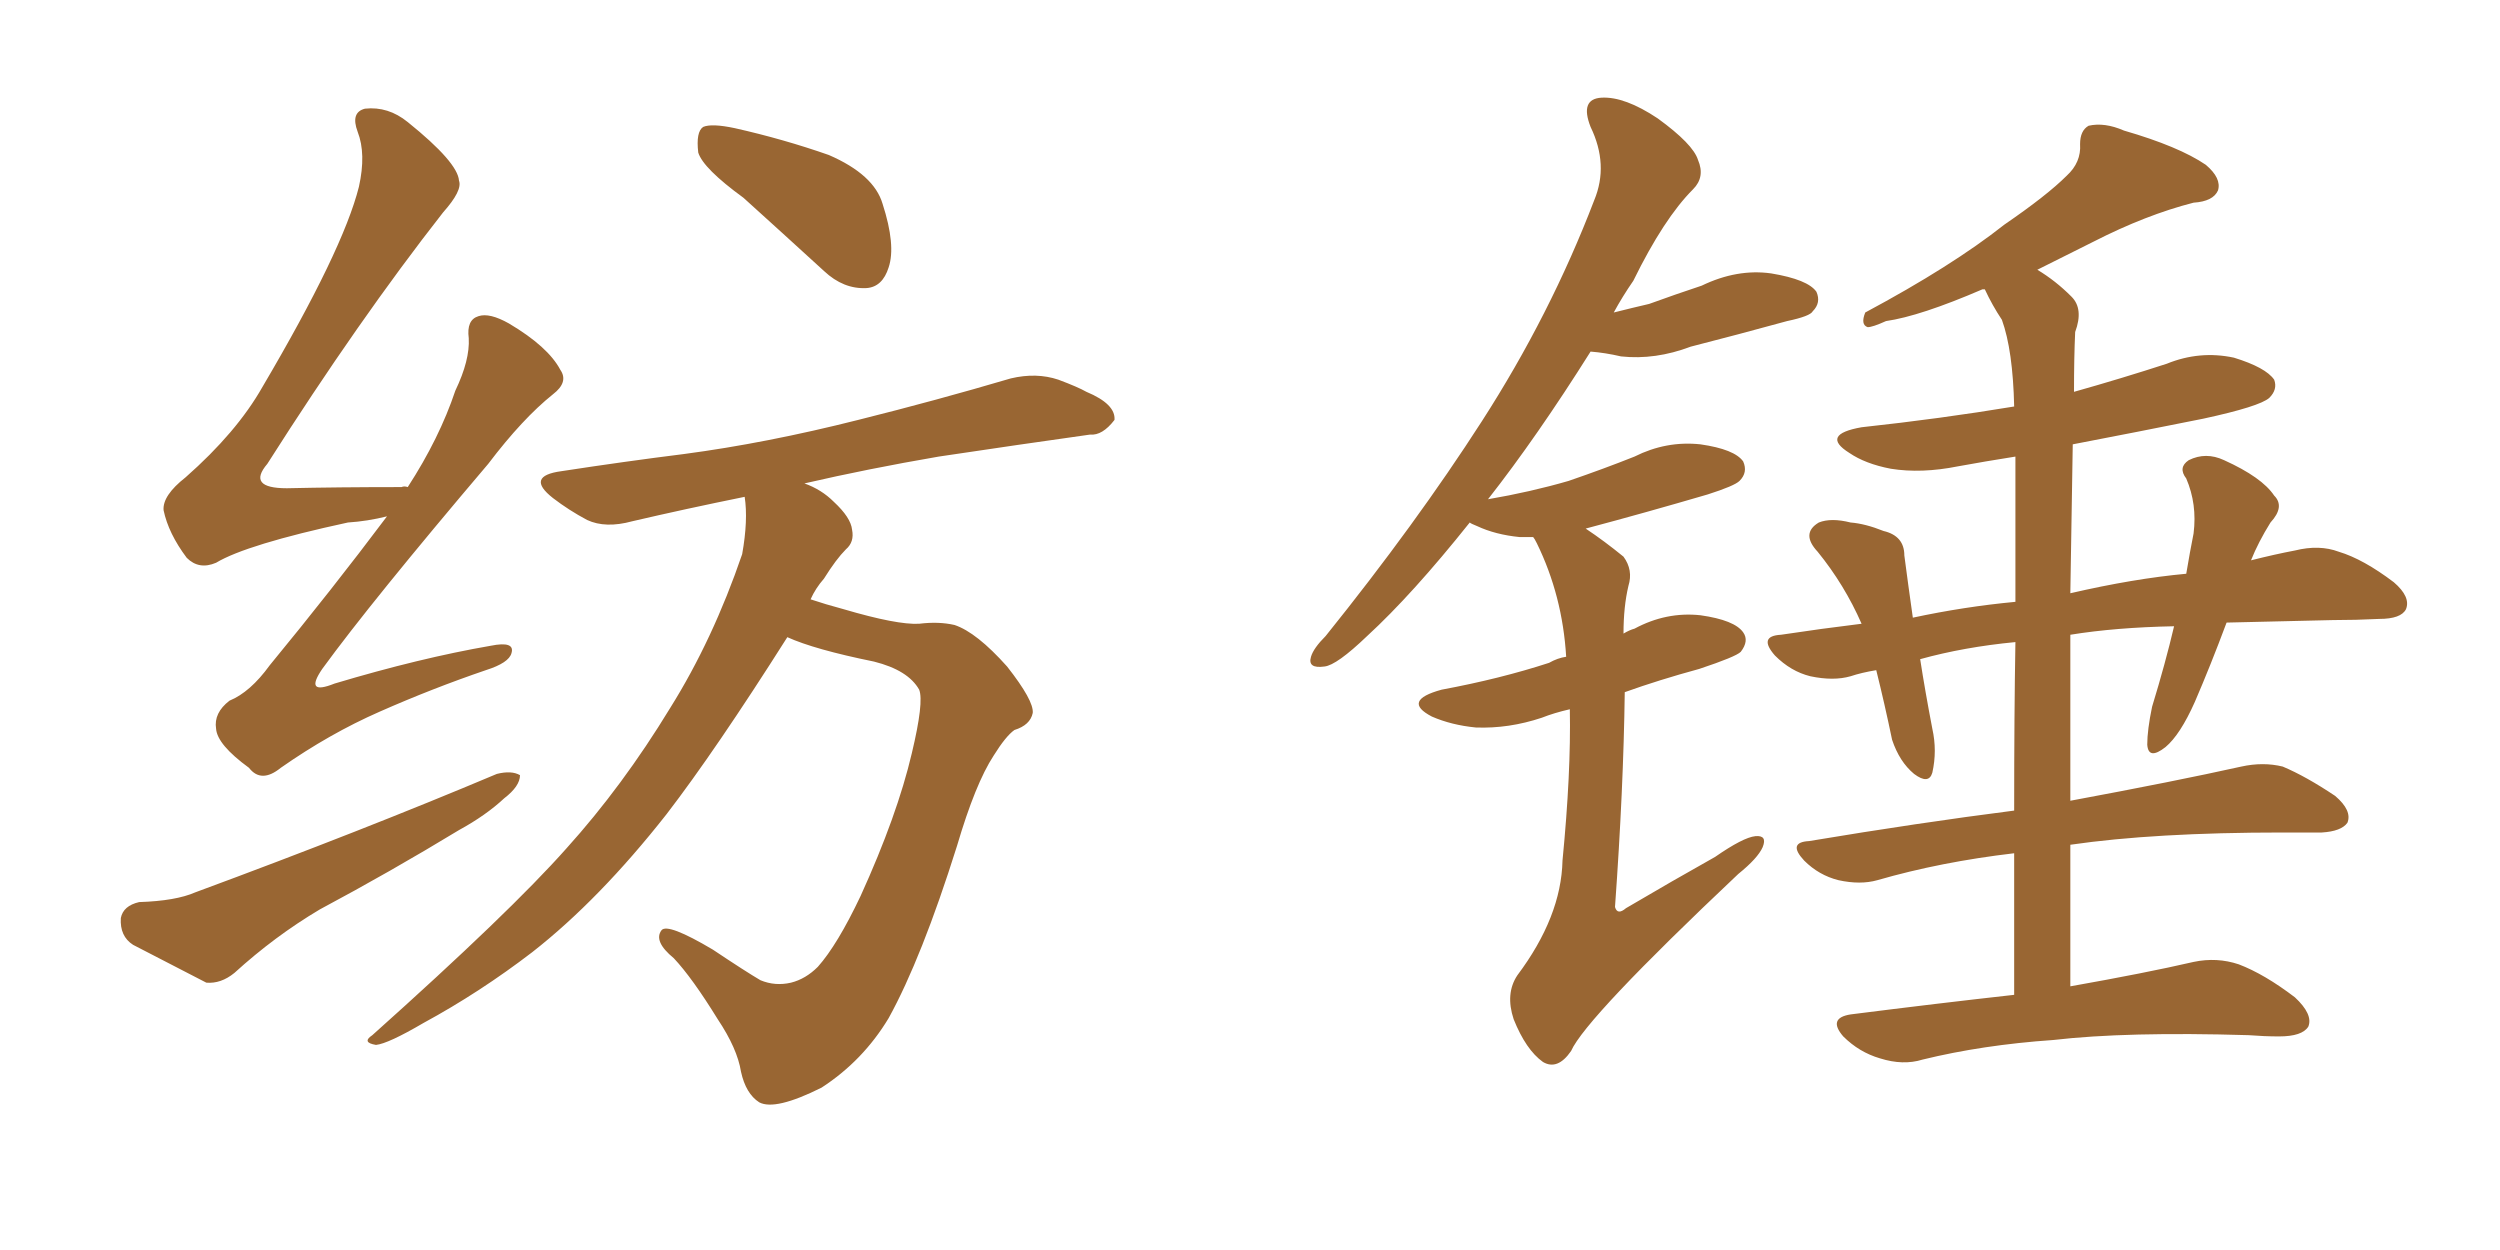 <svg xmlns="http://www.w3.org/2000/svg" xmlns:xlink="http://www.w3.org/1999/xlink" width="300" height="150"><path fill="#996633" padding="10" d="M46.44 61.96L46.44 61.96Q44.09 62.55 41.75 62.70L41.75 62.70Q29.59 65.33 25.93 67.53L25.93 67.53Q23.88 68.41 22.41 66.94L22.41 66.94Q20.21 64.01 19.63 61.23L19.63 61.23Q19.48 59.47 22.27 57.28L22.27 57.28Q28.42 51.86 31.49 46.44L31.49 46.44Q41.16 30.03 43.07 22.41L43.07 22.41Q43.95 18.46 42.92 15.82L42.92 15.82Q42.04 13.48 43.80 13.04L43.80 13.04Q46.58 12.74 48.93 14.65L48.93 14.65Q54.93 19.48 55.08 21.68L55.08 21.68Q55.52 22.85 53.17 25.49L53.17 25.49Q43.07 38.38 32.08 55.66L32.08 55.66Q29.59 58.59 34.42 58.59L34.42 58.59Q40.58 58.45 48.19 58.45L48.19 58.45Q48.49 58.30 48.93 58.45L48.93 58.45Q52.73 52.59 54.64 46.88L54.64 46.88Q56.40 43.21 56.25 40.58L56.25 40.58Q55.96 38.38 57.42 37.94L57.42 37.94Q58.74 37.50 61.08 38.82L61.08 38.82Q65.77 41.60 67.24 44.38L67.24 44.38Q68.26 45.85 66.36 47.31L66.36 47.31Q62.70 50.24 58.59 55.66L58.59 55.66Q44.53 72.22 38.67 80.27L38.67 80.27Q36.47 83.50 40.14 82.03L40.14 82.03Q50.39 78.96 58.89 77.49L58.89 77.49Q61.82 76.90 61.38 78.37L61.38 78.37Q61.08 79.54 58.30 80.42L58.30 80.42Q51.86 82.62 45.56 85.40L45.56 85.40Q39.55 88.04 33.69 92.14L33.69 92.14Q31.35 94.04 29.88 92.14L29.88 92.14Q26.07 89.36 25.93 87.45L25.93 87.45Q25.63 85.55 27.54 84.08L27.54 84.08Q30.03 83.06 32.37 79.83L32.37 79.83Q39.84 70.75 46.44 61.96ZM16.70 108.25L16.70 108.25Q21.09 108.11 23.44 107.08L23.44 107.08Q43.65 99.61 59.62 92.87L59.62 92.87Q61.38 92.43 62.40 93.02L62.40 93.02Q62.40 94.34 60.50 95.80L60.50 95.80Q58.30 97.85 55.08 99.61L55.08 99.61Q46.88 104.59 38.38 109.13L38.38 109.13Q32.96 112.35 28.13 116.75L28.13 116.75Q26.51 118.07 24.76 117.92L24.76 117.92Q19.63 115.28 15.97 113.38L15.97 113.38Q14.36 112.35 14.50 110.16L14.50 110.16Q14.79 108.69 16.70 108.25ZM89.21 23.73L89.21 23.73Q84.38 20.21 83.79 18.31L83.79 18.31Q83.50 15.82 84.38 15.23L84.38 15.23Q85.40 14.79 88.18 15.38L88.18 15.38Q94.04 16.70 99.46 18.60L99.46 18.60Q104.88 20.95 105.91 24.46L105.91 24.46Q107.52 29.44 106.64 32.08L106.64 32.08Q105.91 34.42 104.00 34.57L104.00 34.57Q101.22 34.72 98.88 32.52L98.88 32.52Q93.75 27.83 89.21 23.73ZM94.48 76.46L94.48 76.46L94.48 76.46Q85.84 90.09 79.98 97.71L79.98 97.71Q71.92 107.96 63.87 114.26L63.87 114.26Q57.57 119.09 50.83 122.75L50.83 122.75Q46.58 125.24 45.12 125.39L45.12 125.39Q43.36 125.10 44.68 124.22L44.68 124.22Q61.23 109.42 67.97 101.81L67.97 101.81Q74.71 94.34 80.42 84.96L80.42 84.96Q85.55 76.76 89.06 66.50L89.06 66.50Q89.79 62.40 89.36 59.62L89.36 59.62Q82.18 61.08 75.88 62.55L75.88 62.55Q72.66 63.43 70.46 62.40L70.46 62.40Q68.26 61.23 66.36 59.77L66.36 59.77Q62.99 57.13 67.38 56.54L67.38 56.54Q75 55.37 82.03 54.49L82.03 54.49Q91.99 53.17 102.98 50.39L102.98 50.39Q112.35 48.05 121.29 45.41L121.29 45.41Q124.37 44.68 127.00 45.56L127.00 45.56Q129.35 46.44 130.37 47.02L130.37 47.02Q133.89 48.49 133.74 50.39L133.74 50.39Q132.28 52.29 130.81 52.15L130.81 52.15Q122.46 53.32 112.65 54.79L112.65 54.79Q104.15 56.25 96.53 58.01L96.53 58.01Q98.58 58.74 100.05 60.21L100.05 60.21Q102.10 62.11 102.25 63.57L102.25 63.57Q102.54 65.04 101.51 65.92L101.51 65.92Q100.34 67.09 98.88 69.43L98.88 69.43Q97.85 70.61 97.27 71.92L97.27 71.92Q99.02 72.51 101.22 73.10L101.22 73.10Q107.67 75 110.30 74.85L110.30 74.85Q112.65 74.56 114.55 75L114.55 75Q117.19 75.88 120.85 79.98L120.85 79.98Q124.07 84.08 123.93 85.55L123.93 85.55Q123.63 87.01 121.73 87.60L121.73 87.60Q120.70 88.33 119.24 90.67L119.24 90.67Q117.04 94.04 114.84 101.51L114.84 101.51Q110.60 114.99 106.64 122.17L106.64 122.17Q103.56 127.29 98.58 130.52L98.58 130.52Q93.02 133.30 91.11 132.28L91.11 132.28Q89.50 131.25 88.92 128.61L88.92 128.61Q88.48 125.83 86.13 122.31L86.13 122.31Q83.06 117.33 80.86 114.99L80.86 114.99Q78.37 112.94 79.39 111.62L79.39 111.62Q80.13 110.74 85.55 113.96L85.55 113.96Q89.50 116.60 91.26 117.63L91.26 117.63Q93.02 118.36 94.92 117.92L94.92 117.92Q96.68 117.48 98.14 116.02L98.14 116.02Q100.49 113.38 103.27 107.52L103.27 107.52Q107.67 97.85 109.42 90.38L109.42 90.38Q110.89 84.23 110.30 82.76L110.30 82.76Q108.98 80.42 104.88 79.39L104.88 79.39Q97.71 77.93 94.48 76.46ZM241.70 119.38L241.70 119.38Q241.70 110.01 241.70 102.39L241.70 102.39Q232.91 103.42 225.29 105.62L225.29 105.62Q223.24 106.20 220.61 105.62L220.61 105.62Q218.26 105.03 216.50 103.27L216.50 103.27Q214.45 101.07 217.09 100.93L217.09 100.93Q230.27 98.73 241.70 97.27L241.70 97.27Q241.70 85.55 241.85 77.05L241.85 77.05Q235.69 77.64 230.42 79.10L230.42 79.10Q231.01 82.91 231.88 87.45L231.88 87.45Q232.47 90.09 231.88 92.72L231.88 92.72Q231.45 94.19 229.69 92.87L229.69 92.87Q227.93 91.41 227.05 88.77L227.05 88.77Q226.17 84.52 225.15 80.42L225.15 80.42Q223.39 80.71 222.07 81.15L222.07 81.15Q220.02 81.74 217.24 81.15L217.24 81.15Q214.89 80.57 212.99 78.66L212.99 78.66Q210.94 76.32 213.72 76.17L213.72 76.17Q218.55 75.44 223.39 74.85L223.39 74.85Q221.34 70.17 218.12 66.21L218.12 66.21Q216.06 64.01 218.26 62.70L218.26 62.70Q219.73 62.11 222.07 62.70L222.07 62.70Q223.83 62.84 226.03 63.72L226.03 63.72Q228.52 64.31 228.52 66.65L228.52 66.65Q228.96 70.02 229.54 74.12L229.54 74.12Q235.69 72.80 241.85 72.22L241.85 72.22Q241.85 60.64 241.85 54.79L241.85 54.79Q238.18 55.37 234.96 55.96L234.96 55.96Q230.57 56.84 226.90 56.25L226.90 56.25Q223.83 55.66 221.92 54.35L221.92 54.35Q218.41 52.15 223.39 51.27L223.39 51.27Q232.91 50.24 241.70 48.78L241.70 48.78Q241.55 42.04 240.23 38.38L240.23 38.38Q239.06 36.62 238.18 34.72L238.18 34.72Q237.89 34.72 237.89 34.72L237.89 34.72Q230.42 37.94 226.32 38.53L226.32 38.53Q224.71 39.26 224.12 39.26L224.12 39.26Q223.24 38.96 223.83 37.50L223.83 37.50Q234.23 31.93 240.53 26.95L240.53 26.95Q245.65 23.44 248.00 21.09L248.00 21.09Q249.76 19.48 249.61 17.29L249.61 17.29Q249.61 15.67 250.63 15.09L250.63 15.09Q252.54 14.65 254.88 15.67L254.88 15.67Q261.47 17.58 264.70 19.78L264.70 19.78Q266.60 21.39 266.16 22.85L266.16 22.85Q265.58 24.17 263.23 24.32L263.23 24.32Q257.52 25.78 251.22 29.00L251.22 29.00Q248.00 30.62 244.48 32.37L244.48 32.37Q246.68 33.69 248.58 35.60L248.58 35.60Q250.05 37.06 249.02 39.84L249.02 39.84Q248.88 42.92 248.88 47.02L248.88 47.02Q254.59 45.41 260.01 43.65L260.01 43.65Q263.96 42.04 268.07 42.92L268.07 42.92Q271.88 44.09 272.90 45.56L272.90 45.56Q273.34 46.73 272.31 47.75L272.31 47.75Q271.14 48.78 264.40 50.24L264.40 50.24Q256.35 51.86 248.73 53.32L248.73 53.32Q248.58 61.82 248.44 71.19L248.44 71.19Q256.05 69.43 262.35 68.85L262.35 68.85Q262.79 66.21 263.23 64.01L263.23 64.01Q263.67 60.50 262.35 57.42L262.35 57.42Q261.33 56.10 262.65 55.22L262.65 55.22Q264.70 54.20 266.89 55.22L266.89 55.22Q271.44 57.28 272.90 59.47L272.90 59.47Q274.22 60.79 272.46 62.70L272.46 62.70Q271.00 65.04 270.12 67.24L270.12 67.24Q273.05 66.50 275.39 66.06L275.39 66.06Q278.32 65.33 280.66 66.21L280.66 66.21Q283.59 67.09 287.26 69.87L287.26 69.87Q289.31 71.63 288.72 73.10L288.72 73.10Q288.13 74.27 285.50 74.27L285.50 74.27Q282.71 74.41 279.93 74.41L279.93 74.41Q273.05 74.56 267.19 74.71L267.19 74.71Q265.28 79.83 263.38 84.23L263.38 84.23Q261.62 88.18 259.86 89.65L259.86 89.65Q257.81 91.26 257.67 89.36L257.67 89.36Q257.67 87.60 258.25 84.81L258.25 84.81Q259.86 79.54 260.89 75.15L260.89 75.15Q253.86 75.29 248.44 76.17L248.44 76.17Q248.44 85.55 248.44 96.09L248.44 96.09Q261.04 93.75 268.95 91.99L268.95 91.99Q271.58 91.41 273.93 91.99L273.93 91.99Q276.71 93.16 280.22 95.51L280.22 95.51Q282.28 97.27 281.69 98.73L281.69 98.73Q280.96 99.76 278.61 99.90L278.61 99.90Q276.27 99.90 273.93 99.90L273.93 99.90Q258.54 99.90 248.44 101.37L248.44 101.37Q248.44 109.57 248.44 118.36L248.44 118.36Q257.52 116.75 263.23 115.43L263.23 115.43Q266.02 114.84 268.65 115.72L268.65 115.72Q271.73 116.89 275.39 119.68L275.39 119.68Q277.59 121.73 277.00 123.19L277.00 123.19Q276.27 124.37 273.49 124.37L273.49 124.37Q271.73 124.37 269.82 124.22L269.82 124.22Q255.18 123.78 246.39 124.80L246.39 124.80Q237.89 125.39 230.71 127.15L230.71 127.15Q228.37 127.88 225.59 127.00L225.59 127.00Q223.10 126.27 221.19 124.37L221.19 124.37Q219.29 122.17 222.07 121.73L222.07 121.73Q232.47 120.41 241.70 119.38ZM188.38 85.11L188.38 85.11L188.38 85.11Q186.47 85.55 185.01 86.13L185.01 86.13Q181.05 87.45 177.10 87.30L177.10 87.30Q174.17 87.01 171.83 85.99L171.83 85.99Q168.16 84.08 173.00 82.76L173.00 82.76Q180.03 81.45 185.89 79.54L185.89 79.54Q186.91 78.96 187.94 78.81L187.94 78.81Q187.50 71.48 184.42 65.19L184.42 65.19Q184.13 64.60 183.98 64.45L183.98 64.45Q182.96 64.45 182.37 64.45L182.37 64.45Q179.44 64.16 177.25 63.13L177.25 63.13Q176.51 62.84 176.37 62.70L176.37 62.70Q169.48 71.34 164.06 76.32L164.06 76.32Q160.40 79.83 158.94 79.98L158.94 79.98Q156.88 80.27 157.32 78.81L157.32 78.81Q157.62 77.78 159.08 76.32L159.08 76.32Q169.92 62.84 177.83 50.54L177.83 50.54Q186.04 37.79 191.31 24.02L191.31 24.02Q193.07 19.78 190.87 15.23L190.87 15.23Q189.55 11.87 192.19 11.72L192.19 11.72Q194.97 11.57 198.93 14.21L198.93 14.21Q203.17 17.29 203.76 19.19L203.76 19.19Q204.64 21.24 203.17 22.71L203.17 22.71Q199.66 26.22 196.00 33.69L196.00 33.69Q194.68 35.60 193.65 37.50L193.65 37.50Q196.00 36.91 197.90 36.47L197.90 36.47Q201.12 35.30 204.20 34.28L204.20 34.28Q208.45 32.23 212.55 32.81L212.55 32.81Q216.94 33.54 217.97 35.01L217.97 35.01Q218.55 36.33 217.53 37.35L217.53 37.35Q217.24 37.94 214.45 38.53L214.45 38.53Q208.59 40.14 202.88 41.60L202.88 41.60Q198.63 43.21 194.53 42.77L194.53 42.77Q192.63 42.33 190.87 42.19L190.87 42.19Q184.42 52.44 178.56 59.91L178.56 59.91Q183.69 59.03 188.23 57.71L188.23 57.71Q192.48 56.25 196.14 54.79L196.14 54.79Q199.95 52.88 204.05 53.32L204.05 53.32Q208.15 53.91 209.18 55.37L209.18 55.37Q209.77 56.69 208.74 57.71L208.74 57.71Q208.15 58.30 204.93 59.33L204.93 59.33Q197.46 61.52 190.28 63.43L190.28 63.43Q192.48 64.89 194.82 66.80L194.82 66.80Q196.00 68.41 195.41 70.31L195.41 70.31Q194.82 72.80 194.82 76.03L194.82 76.03Q195.56 75.59 196.14 75.44L196.14 75.44Q199.95 73.39 204.05 73.83L204.05 73.83Q208.15 74.41 209.18 75.88L209.18 75.88Q209.91 76.90 208.89 78.22L208.89 78.22Q208.30 78.81 203.91 80.27L203.91 80.27Q199.07 81.59 194.97 83.06L194.97 83.06Q194.82 94.63 193.80 108.84L193.80 108.84Q194.09 109.86 195.12 108.98L195.12 108.98Q200.83 105.62 205.81 102.83L205.81 102.83Q209.18 100.49 210.64 100.34L210.64 100.34Q212.11 100.20 211.52 101.66L211.52 101.66Q210.94 102.98 208.59 104.88L208.59 104.88Q190.28 122.17 188.53 126.12L188.53 126.12Q186.91 128.47 185.16 127.44L185.16 127.44Q183.11 125.98 181.64 122.31L181.64 122.31Q180.62 119.24 182.08 117.04L182.08 117.04Q187.35 110.01 187.50 103.27L187.50 103.27Q188.53 92.72 188.38 85.11Z"/></svg>